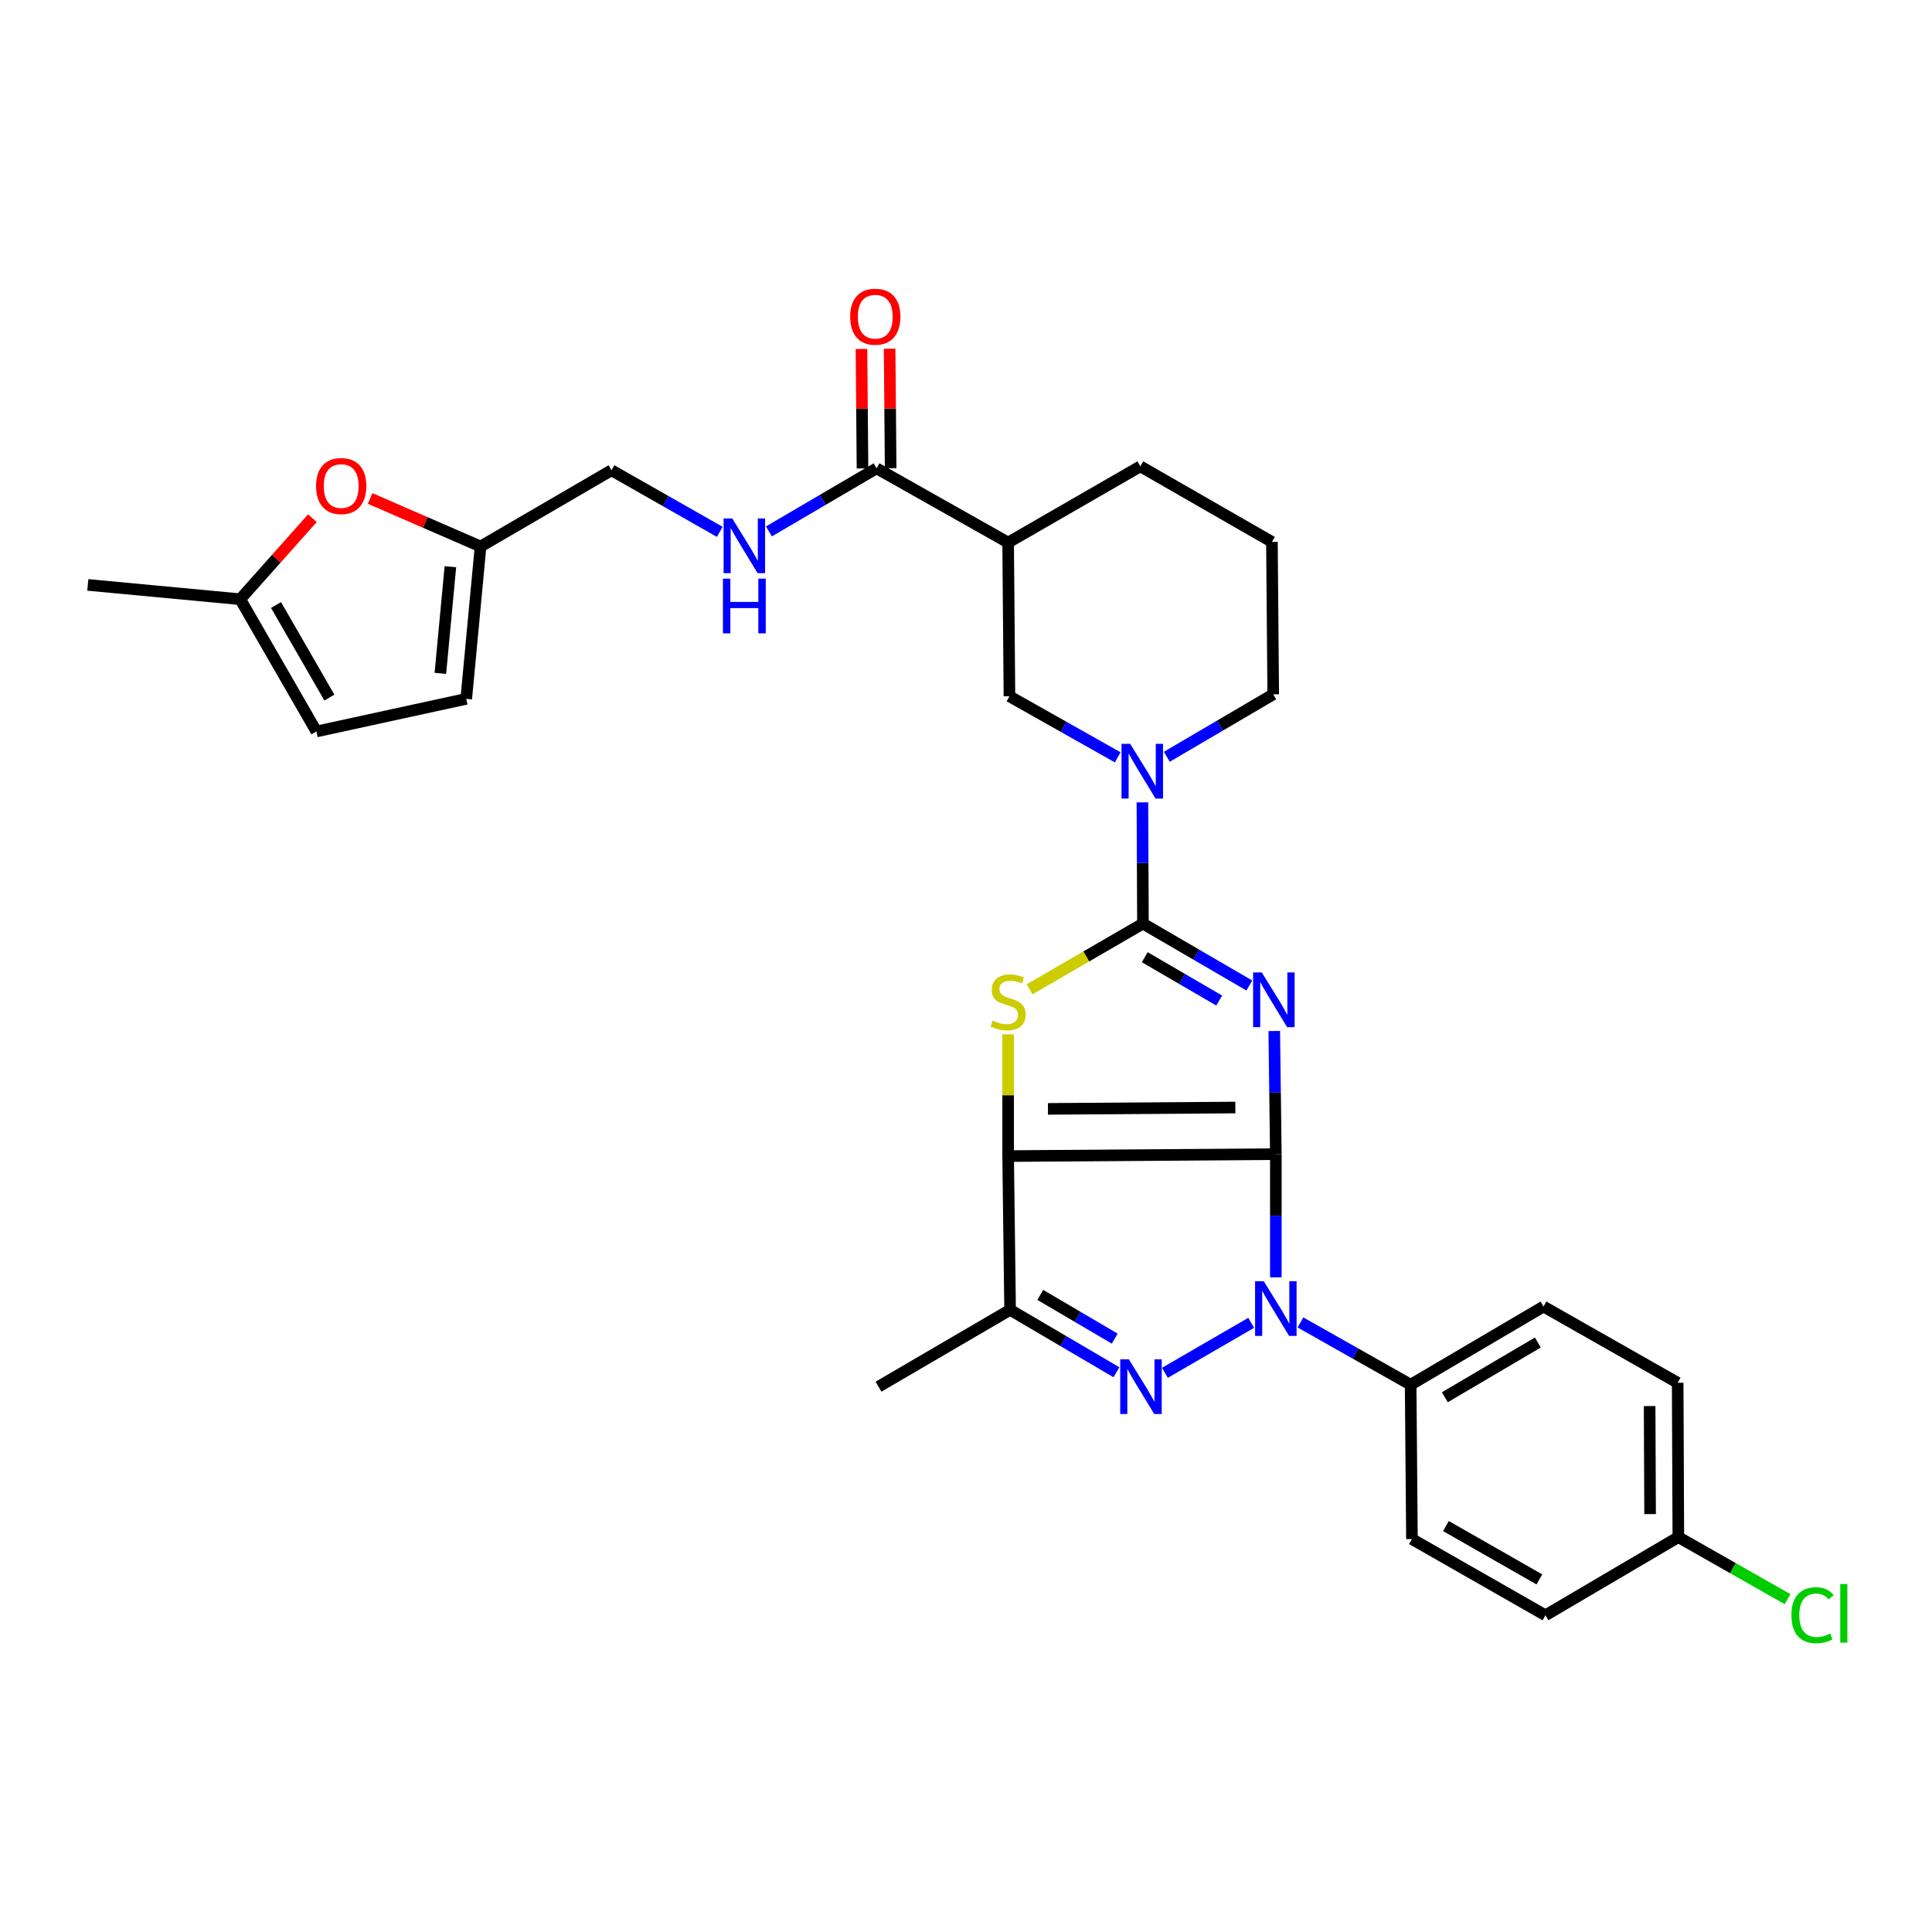 <?xml version='1.0' encoding='iso-8859-1'?>
<svg version='1.1' baseProfile='full'
              xmlns='http://www.w3.org/2000/svg'
                      xmlns:rdkit='http://www.rdkit.org/xml'
                      xmlns:xlink='http://www.w3.org/1999/xlink'
                  xml:space='preserve'
width='1000px' height='1000px' viewBox='0 0 1000 1000'>
<!-- END OF HEADER -->
<rect style='opacity:1.0;fill:#FFFFFF;stroke:none' width='1000' height='1000' x='0' y='0'> </rect>
<path class='bond-0' d='M 660.37,597.384 L 659.963,565.514' style='fill:none;fill-rule:evenodd;stroke:#000000;stroke-width:6px;stroke-linecap:butt;stroke-linejoin:miter;stroke-opacity:1' />
<path class='bond-0' d='M 659.963,565.514 L 659.556,533.645' style='fill:none;fill-rule:evenodd;stroke:#0000FF;stroke-width:6px;stroke-linecap:butt;stroke-linejoin:miter;stroke-opacity:1' />
<path class='bond-1' d='M 660.37,597.384 L 521.807,598.388' style='fill:none;fill-rule:evenodd;stroke:#000000;stroke-width:6px;stroke-linecap:butt;stroke-linejoin:miter;stroke-opacity:1' />
<path class='bond-1' d='M 639.41,573.253 L 542.416,573.956' style='fill:none;fill-rule:evenodd;stroke:#000000;stroke-width:6px;stroke-linecap:butt;stroke-linejoin:miter;stroke-opacity:1' />
<path class='bond-3' d='M 660.37,597.384 L 660.37,629.262' style='fill:none;fill-rule:evenodd;stroke:#000000;stroke-width:6px;stroke-linecap:butt;stroke-linejoin:miter;stroke-opacity:1' />
<path class='bond-3' d='M 660.37,629.262 L 660.37,661.139' style='fill:none;fill-rule:evenodd;stroke:#0000FF;stroke-width:6px;stroke-linecap:butt;stroke-linejoin:miter;stroke-opacity:1' />
<path class='bond-2' d='M 646.65,510.095 L 619.118,494.07' style='fill:none;fill-rule:evenodd;stroke:#0000FF;stroke-width:6px;stroke-linecap:butt;stroke-linejoin:miter;stroke-opacity:1' />
<path class='bond-2' d='M 619.118,494.07 L 591.586,478.045' style='fill:none;fill-rule:evenodd;stroke:#000000;stroke-width:6px;stroke-linecap:butt;stroke-linejoin:miter;stroke-opacity:1' />
<path class='bond-2' d='M 631.061,517.879 L 611.789,506.662' style='fill:none;fill-rule:evenodd;stroke:#0000FF;stroke-width:6px;stroke-linecap:butt;stroke-linejoin:miter;stroke-opacity:1' />
<path class='bond-2' d='M 611.789,506.662 L 592.517,495.444' style='fill:none;fill-rule:evenodd;stroke:#000000;stroke-width:6px;stroke-linecap:butt;stroke-linejoin:miter;stroke-opacity:1' />
<path class='bond-5' d='M 521.807,598.388 L 521.807,566.886' style='fill:none;fill-rule:evenodd;stroke:#000000;stroke-width:6px;stroke-linecap:butt;stroke-linejoin:miter;stroke-opacity:1' />
<path class='bond-5' d='M 521.807,566.886 L 521.807,535.384' style='fill:none;fill-rule:evenodd;stroke:#CCCC00;stroke-width:6px;stroke-linecap:butt;stroke-linejoin:miter;stroke-opacity:1' />
<path class='bond-6' d='M 521.807,598.388 L 522.827,677.961' style='fill:none;fill-rule:evenodd;stroke:#000000;stroke-width:6px;stroke-linecap:butt;stroke-linejoin:miter;stroke-opacity:1' />
<path class='bond-7' d='M 591.586,478.045 L 591.448,446.672' style='fill:none;fill-rule:evenodd;stroke:#000000;stroke-width:6px;stroke-linecap:butt;stroke-linejoin:miter;stroke-opacity:1' />
<path class='bond-7' d='M 591.448,446.672 L 591.31,415.3' style='fill:none;fill-rule:evenodd;stroke:#0000FF;stroke-width:6px;stroke-linecap:butt;stroke-linejoin:miter;stroke-opacity:1' />
<path class='bond-32' d='M 591.586,478.045 L 562.245,495.059' style='fill:none;fill-rule:evenodd;stroke:#000000;stroke-width:6px;stroke-linecap:butt;stroke-linejoin:miter;stroke-opacity:1' />
<path class='bond-32' d='M 562.245,495.059 L 532.904,512.073' style='fill:none;fill-rule:evenodd;stroke:#CCCC00;stroke-width:6px;stroke-linecap:butt;stroke-linejoin:miter;stroke-opacity:1' />
<path class='bond-4' d='M 647.613,684.689 L 602.955,710.565' style='fill:none;fill-rule:evenodd;stroke:#0000FF;stroke-width:6px;stroke-linecap:butt;stroke-linejoin:miter;stroke-opacity:1' />
<path class='bond-12' d='M 673.114,684.497 L 701.631,700.61' style='fill:none;fill-rule:evenodd;stroke:#0000FF;stroke-width:6px;stroke-linecap:butt;stroke-linejoin:miter;stroke-opacity:1' />
<path class='bond-12' d='M 701.631,700.61 L 730.149,716.723' style='fill:none;fill-rule:evenodd;stroke:#000000;stroke-width:6px;stroke-linecap:butt;stroke-linejoin:miter;stroke-opacity:1' />
<path class='bond-31' d='M 577.863,710.282 L 550.345,694.121' style='fill:none;fill-rule:evenodd;stroke:#0000FF;stroke-width:6px;stroke-linecap:butt;stroke-linejoin:miter;stroke-opacity:1' />
<path class='bond-31' d='M 550.345,694.121 L 522.827,677.961' style='fill:none;fill-rule:evenodd;stroke:#000000;stroke-width:6px;stroke-linecap:butt;stroke-linejoin:miter;stroke-opacity:1' />
<path class='bond-31' d='M 576.985,692.871 L 557.723,681.558' style='fill:none;fill-rule:evenodd;stroke:#0000FF;stroke-width:6px;stroke-linecap:butt;stroke-linejoin:miter;stroke-opacity:1' />
<path class='bond-31' d='M 557.723,681.558 L 538.461,670.246' style='fill:none;fill-rule:evenodd;stroke:#000000;stroke-width:6px;stroke-linecap:butt;stroke-linejoin:miter;stroke-opacity:1' />
<path class='bond-24' d='M 522.827,677.961 L 454.716,717.743' style='fill:none;fill-rule:evenodd;stroke:#000000;stroke-width:6px;stroke-linecap:butt;stroke-linejoin:miter;stroke-opacity:1' />
<path class='bond-10' d='M 578.525,391.997 L 550.506,376.193' style='fill:none;fill-rule:evenodd;stroke:#0000FF;stroke-width:6px;stroke-linecap:butt;stroke-linejoin:miter;stroke-opacity:1' />
<path class='bond-10' d='M 550.506,376.193 L 522.487,360.389' style='fill:none;fill-rule:evenodd;stroke:#000000;stroke-width:6px;stroke-linecap:butt;stroke-linejoin:miter;stroke-opacity:1' />
<path class='bond-23' d='M 603.943,391.711 L 631.481,375.548' style='fill:none;fill-rule:evenodd;stroke:#0000FF;stroke-width:6px;stroke-linecap:butt;stroke-linejoin:miter;stroke-opacity:1' />
<path class='bond-23' d='M 631.481,375.548 L 659.018,359.386' style='fill:none;fill-rule:evenodd;stroke:#000000;stroke-width:6px;stroke-linecap:butt;stroke-linejoin:miter;stroke-opacity:1' />
<path class='bond-8' d='M 521.807,280.825 L 522.487,360.389' style='fill:none;fill-rule:evenodd;stroke:#000000;stroke-width:6px;stroke-linecap:butt;stroke-linejoin:miter;stroke-opacity:1' />
<path class='bond-9' d='M 521.807,280.825 L 453.712,242.402' style='fill:none;fill-rule:evenodd;stroke:#000000;stroke-width:6px;stroke-linecap:butt;stroke-linejoin:miter;stroke-opacity:1' />
<path class='bond-34' d='M 521.807,280.825 L 590.235,241.382' style='fill:none;fill-rule:evenodd;stroke:#000000;stroke-width:6px;stroke-linecap:butt;stroke-linejoin:miter;stroke-opacity:1' />
<path class='bond-14' d='M 453.712,242.402 L 425.852,258.731' style='fill:none;fill-rule:evenodd;stroke:#000000;stroke-width:6px;stroke-linecap:butt;stroke-linejoin:miter;stroke-opacity:1' />
<path class='bond-14' d='M 425.852,258.731 L 397.992,275.059' style='fill:none;fill-rule:evenodd;stroke:#0000FF;stroke-width:6px;stroke-linecap:butt;stroke-linejoin:miter;stroke-opacity:1' />
<path class='bond-18' d='M 460.996,242.34 L 460.732,211.421' style='fill:none;fill-rule:evenodd;stroke:#000000;stroke-width:6px;stroke-linecap:butt;stroke-linejoin:miter;stroke-opacity:1' />
<path class='bond-18' d='M 460.732,211.421 L 460.467,180.503' style='fill:none;fill-rule:evenodd;stroke:#FF0000;stroke-width:6px;stroke-linecap:butt;stroke-linejoin:miter;stroke-opacity:1' />
<path class='bond-18' d='M 446.427,242.464 L 446.163,211.546' style='fill:none;fill-rule:evenodd;stroke:#000000;stroke-width:6px;stroke-linecap:butt;stroke-linejoin:miter;stroke-opacity:1' />
<path class='bond-18' d='M 446.163,211.546 L 445.899,180.627' style='fill:none;fill-rule:evenodd;stroke:#FF0000;stroke-width:6px;stroke-linecap:butt;stroke-linejoin:miter;stroke-opacity:1' />
<path class='bond-11' d='M 191.569,258.001 L 220.153,270.433' style='fill:none;fill-rule:evenodd;stroke:#FF0000;stroke-width:6px;stroke-linecap:butt;stroke-linejoin:miter;stroke-opacity:1' />
<path class='bond-11' d='M 220.153,270.433 L 248.737,282.864' style='fill:none;fill-rule:evenodd;stroke:#000000;stroke-width:6px;stroke-linecap:butt;stroke-linejoin:miter;stroke-opacity:1' />
<path class='bond-15' d='M 161.701,268.216 L 143.016,289.187' style='fill:none;fill-rule:evenodd;stroke:#FF0000;stroke-width:6px;stroke-linecap:butt;stroke-linejoin:miter;stroke-opacity:1' />
<path class='bond-15' d='M 143.016,289.187 L 124.331,310.157' style='fill:none;fill-rule:evenodd;stroke:#000000;stroke-width:6px;stroke-linecap:butt;stroke-linejoin:miter;stroke-opacity:1' />
<path class='bond-19' d='M 730.149,716.723 L 798.916,676.261' style='fill:none;fill-rule:evenodd;stroke:#000000;stroke-width:6px;stroke-linecap:butt;stroke-linejoin:miter;stroke-opacity:1' />
<path class='bond-19' d='M 747.853,723.211 L 795.99,694.887' style='fill:none;fill-rule:evenodd;stroke:#000000;stroke-width:6px;stroke-linecap:butt;stroke-linejoin:miter;stroke-opacity:1' />
<path class='bond-20' d='M 730.149,716.723 L 730.821,796.62' style='fill:none;fill-rule:evenodd;stroke:#000000;stroke-width:6px;stroke-linecap:butt;stroke-linejoin:miter;stroke-opacity:1' />
<path class='bond-13' d='M 248.737,282.864 L 316.501,243.406' style='fill:none;fill-rule:evenodd;stroke:#000000;stroke-width:6px;stroke-linecap:butt;stroke-linejoin:miter;stroke-opacity:1' />
<path class='bond-16' d='M 248.737,282.864 L 241.323,361.725' style='fill:none;fill-rule:evenodd;stroke:#000000;stroke-width:6px;stroke-linecap:butt;stroke-linejoin:miter;stroke-opacity:1' />
<path class='bond-16' d='M 233.12,293.33 L 227.93,348.532' style='fill:none;fill-rule:evenodd;stroke:#000000;stroke-width:6px;stroke-linecap:butt;stroke-linejoin:miter;stroke-opacity:1' />
<path class='bond-21' d='M 372.551,275.283 L 344.526,259.344' style='fill:none;fill-rule:evenodd;stroke:#0000FF;stroke-width:6px;stroke-linecap:butt;stroke-linejoin:miter;stroke-opacity:1' />
<path class='bond-21' d='M 344.526,259.344 L 316.501,243.406' style='fill:none;fill-rule:evenodd;stroke:#000000;stroke-width:6px;stroke-linecap:butt;stroke-linejoin:miter;stroke-opacity:1' />
<path class='bond-30' d='M 124.331,310.157 L 45.455,302.743' style='fill:none;fill-rule:evenodd;stroke:#000000;stroke-width:6px;stroke-linecap:butt;stroke-linejoin:miter;stroke-opacity:1' />
<path class='bond-35' d='M 124.331,310.157 L 163.782,378.609' style='fill:none;fill-rule:evenodd;stroke:#000000;stroke-width:6px;stroke-linecap:butt;stroke-linejoin:miter;stroke-opacity:1' />
<path class='bond-35' d='M 142.872,313.15 L 170.487,361.066' style='fill:none;fill-rule:evenodd;stroke:#000000;stroke-width:6px;stroke-linecap:butt;stroke-linejoin:miter;stroke-opacity:1' />
<path class='bond-17' d='M 241.323,361.725 L 163.782,378.609' style='fill:none;fill-rule:evenodd;stroke:#000000;stroke-width:6px;stroke-linecap:butt;stroke-linejoin:miter;stroke-opacity:1' />
<path class='bond-25' d='M 798.916,676.261 L 868.364,715.719' style='fill:none;fill-rule:evenodd;stroke:#000000;stroke-width:6px;stroke-linecap:butt;stroke-linejoin:miter;stroke-opacity:1' />
<path class='bond-26' d='M 730.821,796.62 L 799.92,836.07' style='fill:none;fill-rule:evenodd;stroke:#000000;stroke-width:6px;stroke-linecap:butt;stroke-linejoin:miter;stroke-opacity:1' />
<path class='bond-26' d='M 748.409,789.885 L 796.779,817.5' style='fill:none;fill-rule:evenodd;stroke:#000000;stroke-width:6px;stroke-linecap:butt;stroke-linejoin:miter;stroke-opacity:1' />
<path class='bond-22' d='M 868.703,795.616 L 799.92,836.07' style='fill:none;fill-rule:evenodd;stroke:#000000;stroke-width:6px;stroke-linecap:butt;stroke-linejoin:miter;stroke-opacity:1' />
<path class='bond-27' d='M 868.703,795.616 L 896.969,811.666' style='fill:none;fill-rule:evenodd;stroke:#000000;stroke-width:6px;stroke-linecap:butt;stroke-linejoin:miter;stroke-opacity:1' />
<path class='bond-27' d='M 896.969,811.666 L 925.234,827.716' style='fill:none;fill-rule:evenodd;stroke:#00CC00;stroke-width:6px;stroke-linecap:butt;stroke-linejoin:miter;stroke-opacity:1' />
<path class='bond-33' d='M 868.703,795.616 L 868.364,715.719' style='fill:none;fill-rule:evenodd;stroke:#000000;stroke-width:6px;stroke-linecap:butt;stroke-linejoin:miter;stroke-opacity:1' />
<path class='bond-33' d='M 854.083,783.694 L 853.845,727.766' style='fill:none;fill-rule:evenodd;stroke:#000000;stroke-width:6px;stroke-linecap:butt;stroke-linejoin:miter;stroke-opacity:1' />
<path class='bond-29' d='M 659.018,359.386 L 658.346,280.493' style='fill:none;fill-rule:evenodd;stroke:#000000;stroke-width:6px;stroke-linecap:butt;stroke-linejoin:miter;stroke-opacity:1' />
<path class='bond-28' d='M 590.235,241.382 L 658.346,280.493' style='fill:none;fill-rule:evenodd;stroke:#000000;stroke-width:6px;stroke-linecap:butt;stroke-linejoin:miter;stroke-opacity:1' />
<path  class='atom-1' d='M 653.09 503.327
L 662.37 518.327
Q 663.29 519.807, 664.77 522.487
Q 666.25 525.167, 666.33 525.327
L 666.33 503.327
L 670.09 503.327
L 670.09 531.647
L 666.21 531.647
L 656.25 515.247
Q 655.09 513.327, 653.85 511.127
Q 652.65 508.927, 652.29 508.247
L 652.29 531.647
L 648.61 531.647
L 648.61 503.327
L 653.09 503.327
' fill='#0000FF'/>
<path  class='atom-4' d='M 654.11 663.137
L 663.39 678.137
Q 664.31 679.617, 665.79 682.297
Q 667.27 684.977, 667.35 685.137
L 667.35 663.137
L 671.11 663.137
L 671.11 691.457
L 667.23 691.457
L 657.27 675.057
Q 656.11 673.137, 654.87 670.937
Q 653.67 668.737, 653.31 668.057
L 653.31 691.457
L 649.63 691.457
L 649.63 663.137
L 654.11 663.137
' fill='#0000FF'/>
<path  class='atom-5' d='M 584.307 703.583
L 593.587 718.583
Q 594.507 720.063, 595.987 722.743
Q 597.467 725.423, 597.547 725.583
L 597.547 703.583
L 601.307 703.583
L 601.307 731.903
L 597.427 731.903
L 587.467 715.503
Q 586.307 713.583, 585.067 711.383
Q 583.867 709.183, 583.507 708.503
L 583.507 731.903
L 579.827 731.903
L 579.827 703.583
L 584.307 703.583
' fill='#0000FF'/>
<path  class='atom-6' d='M 513.807 528.227
Q 514.127 528.347, 515.447 528.907
Q 516.767 529.467, 518.207 529.827
Q 519.687 530.147, 521.127 530.147
Q 523.807 530.147, 525.367 528.867
Q 526.927 527.547, 526.927 525.267
Q 526.927 523.707, 526.127 522.747
Q 525.367 521.787, 524.167 521.267
Q 522.967 520.747, 520.967 520.147
Q 518.447 519.387, 516.927 518.667
Q 515.447 517.947, 514.367 516.427
Q 513.327 514.907, 513.327 512.347
Q 513.327 508.787, 515.727 506.587
Q 518.167 504.387, 522.967 504.387
Q 526.247 504.387, 529.967 505.947
L 529.047 509.027
Q 525.647 507.627, 523.087 507.627
Q 520.327 507.627, 518.807 508.787
Q 517.287 509.907, 517.327 511.867
Q 517.327 513.387, 518.087 514.307
Q 518.887 515.227, 520.007 515.747
Q 521.167 516.267, 523.087 516.867
Q 525.647 517.667, 527.167 518.467
Q 528.687 519.267, 529.767 520.907
Q 530.887 522.507, 530.887 525.267
Q 530.887 529.187, 528.247 531.307
Q 525.647 533.387, 521.287 533.387
Q 518.767 533.387, 516.847 532.827
Q 514.967 532.307, 512.727 531.387
L 513.807 528.227
' fill='#CCCC00'/>
<path  class='atom-8' d='M 584.978 385.008
L 594.258 400.008
Q 595.178 401.488, 596.658 404.168
Q 598.138 406.848, 598.218 407.008
L 598.218 385.008
L 601.978 385.008
L 601.978 413.328
L 598.098 413.328
L 588.138 396.928
Q 586.978 395.008, 585.738 392.808
Q 584.538 390.608, 584.178 389.928
L 584.178 413.328
L 580.498 413.328
L 580.498 385.008
L 584.978 385.008
' fill='#0000FF'/>
<path  class='atom-12' d='M 163.603 251.572
Q 163.603 244.772, 166.963 240.972
Q 170.323 237.172, 176.603 237.172
Q 182.883 237.172, 186.243 240.972
Q 189.603 244.772, 189.603 251.572
Q 189.603 258.452, 186.203 262.372
Q 182.803 266.252, 176.603 266.252
Q 170.363 266.252, 166.963 262.372
Q 163.603 258.492, 163.603 251.572
M 176.603 263.052
Q 180.923 263.052, 183.243 260.172
Q 185.603 257.252, 185.603 251.572
Q 185.603 246.012, 183.243 243.212
Q 180.923 240.372, 176.603 240.372
Q 172.283 240.372, 169.923 243.172
Q 167.603 245.972, 167.603 251.572
Q 167.603 257.292, 169.923 260.172
Q 172.283 263.052, 176.603 263.052
' fill='#FF0000'/>
<path  class='atom-15' d='M 379.008 268.356
L 388.288 283.356
Q 389.208 284.836, 390.688 287.516
Q 392.168 290.196, 392.248 290.356
L 392.248 268.356
L 396.008 268.356
L 396.008 296.676
L 392.128 296.676
L 382.168 280.276
Q 381.008 278.356, 379.768 276.156
Q 378.568 273.956, 378.208 273.276
L 378.208 296.676
L 374.528 296.676
L 374.528 268.356
L 379.008 268.356
' fill='#0000FF'/>
<path  class='atom-15' d='M 374.188 299.508
L 378.028 299.508
L 378.028 311.548
L 392.508 311.548
L 392.508 299.508
L 396.348 299.508
L 396.348 327.828
L 392.508 327.828
L 392.508 314.748
L 378.028 314.748
L 378.028 327.828
L 374.188 327.828
L 374.188 299.508
' fill='#0000FF'/>
<path  class='atom-19' d='M 440.04 163.921
Q 440.04 157.121, 443.4 153.321
Q 446.76 149.521, 453.04 149.521
Q 459.32 149.521, 462.68 153.321
Q 466.04 157.121, 466.04 163.921
Q 466.04 170.801, 462.64 174.721
Q 459.24 178.601, 453.04 178.601
Q 446.8 178.601, 443.4 174.721
Q 440.04 170.841, 440.04 163.921
M 453.04 175.401
Q 457.36 175.401, 459.68 172.521
Q 462.04 169.601, 462.04 163.921
Q 462.04 158.361, 459.68 155.561
Q 457.36 152.721, 453.04 152.721
Q 448.72 152.721, 446.36 155.521
Q 444.04 158.321, 444.04 163.921
Q 444.04 169.641, 446.36 172.521
Q 448.72 175.401, 453.04 175.401
' fill='#FF0000'/>
<path  class='atom-28' d='M 927.231 836.03
Q 927.231 828.99, 930.511 825.31
Q 933.831 821.59, 940.111 821.59
Q 945.951 821.59, 949.071 825.71
L 946.431 827.87
Q 944.151 824.87, 940.111 824.87
Q 935.831 824.87, 933.551 827.75
Q 931.311 830.59, 931.311 836.03
Q 931.311 841.63, 933.631 844.51
Q 935.991 847.39, 940.551 847.39
Q 943.671 847.39, 947.311 845.51
L 948.431 848.51
Q 946.951 849.47, 944.711 850.03
Q 942.471 850.59, 939.991 850.59
Q 933.831 850.59, 930.511 846.83
Q 927.231 843.07, 927.231 836.03
' fill='#00CC00'/>
<path  class='atom-28' d='M 952.511 819.87
L 956.191 819.87
L 956.191 850.23
L 952.511 850.23
L 952.511 819.87
' fill='#00CC00'/>
</svg>
